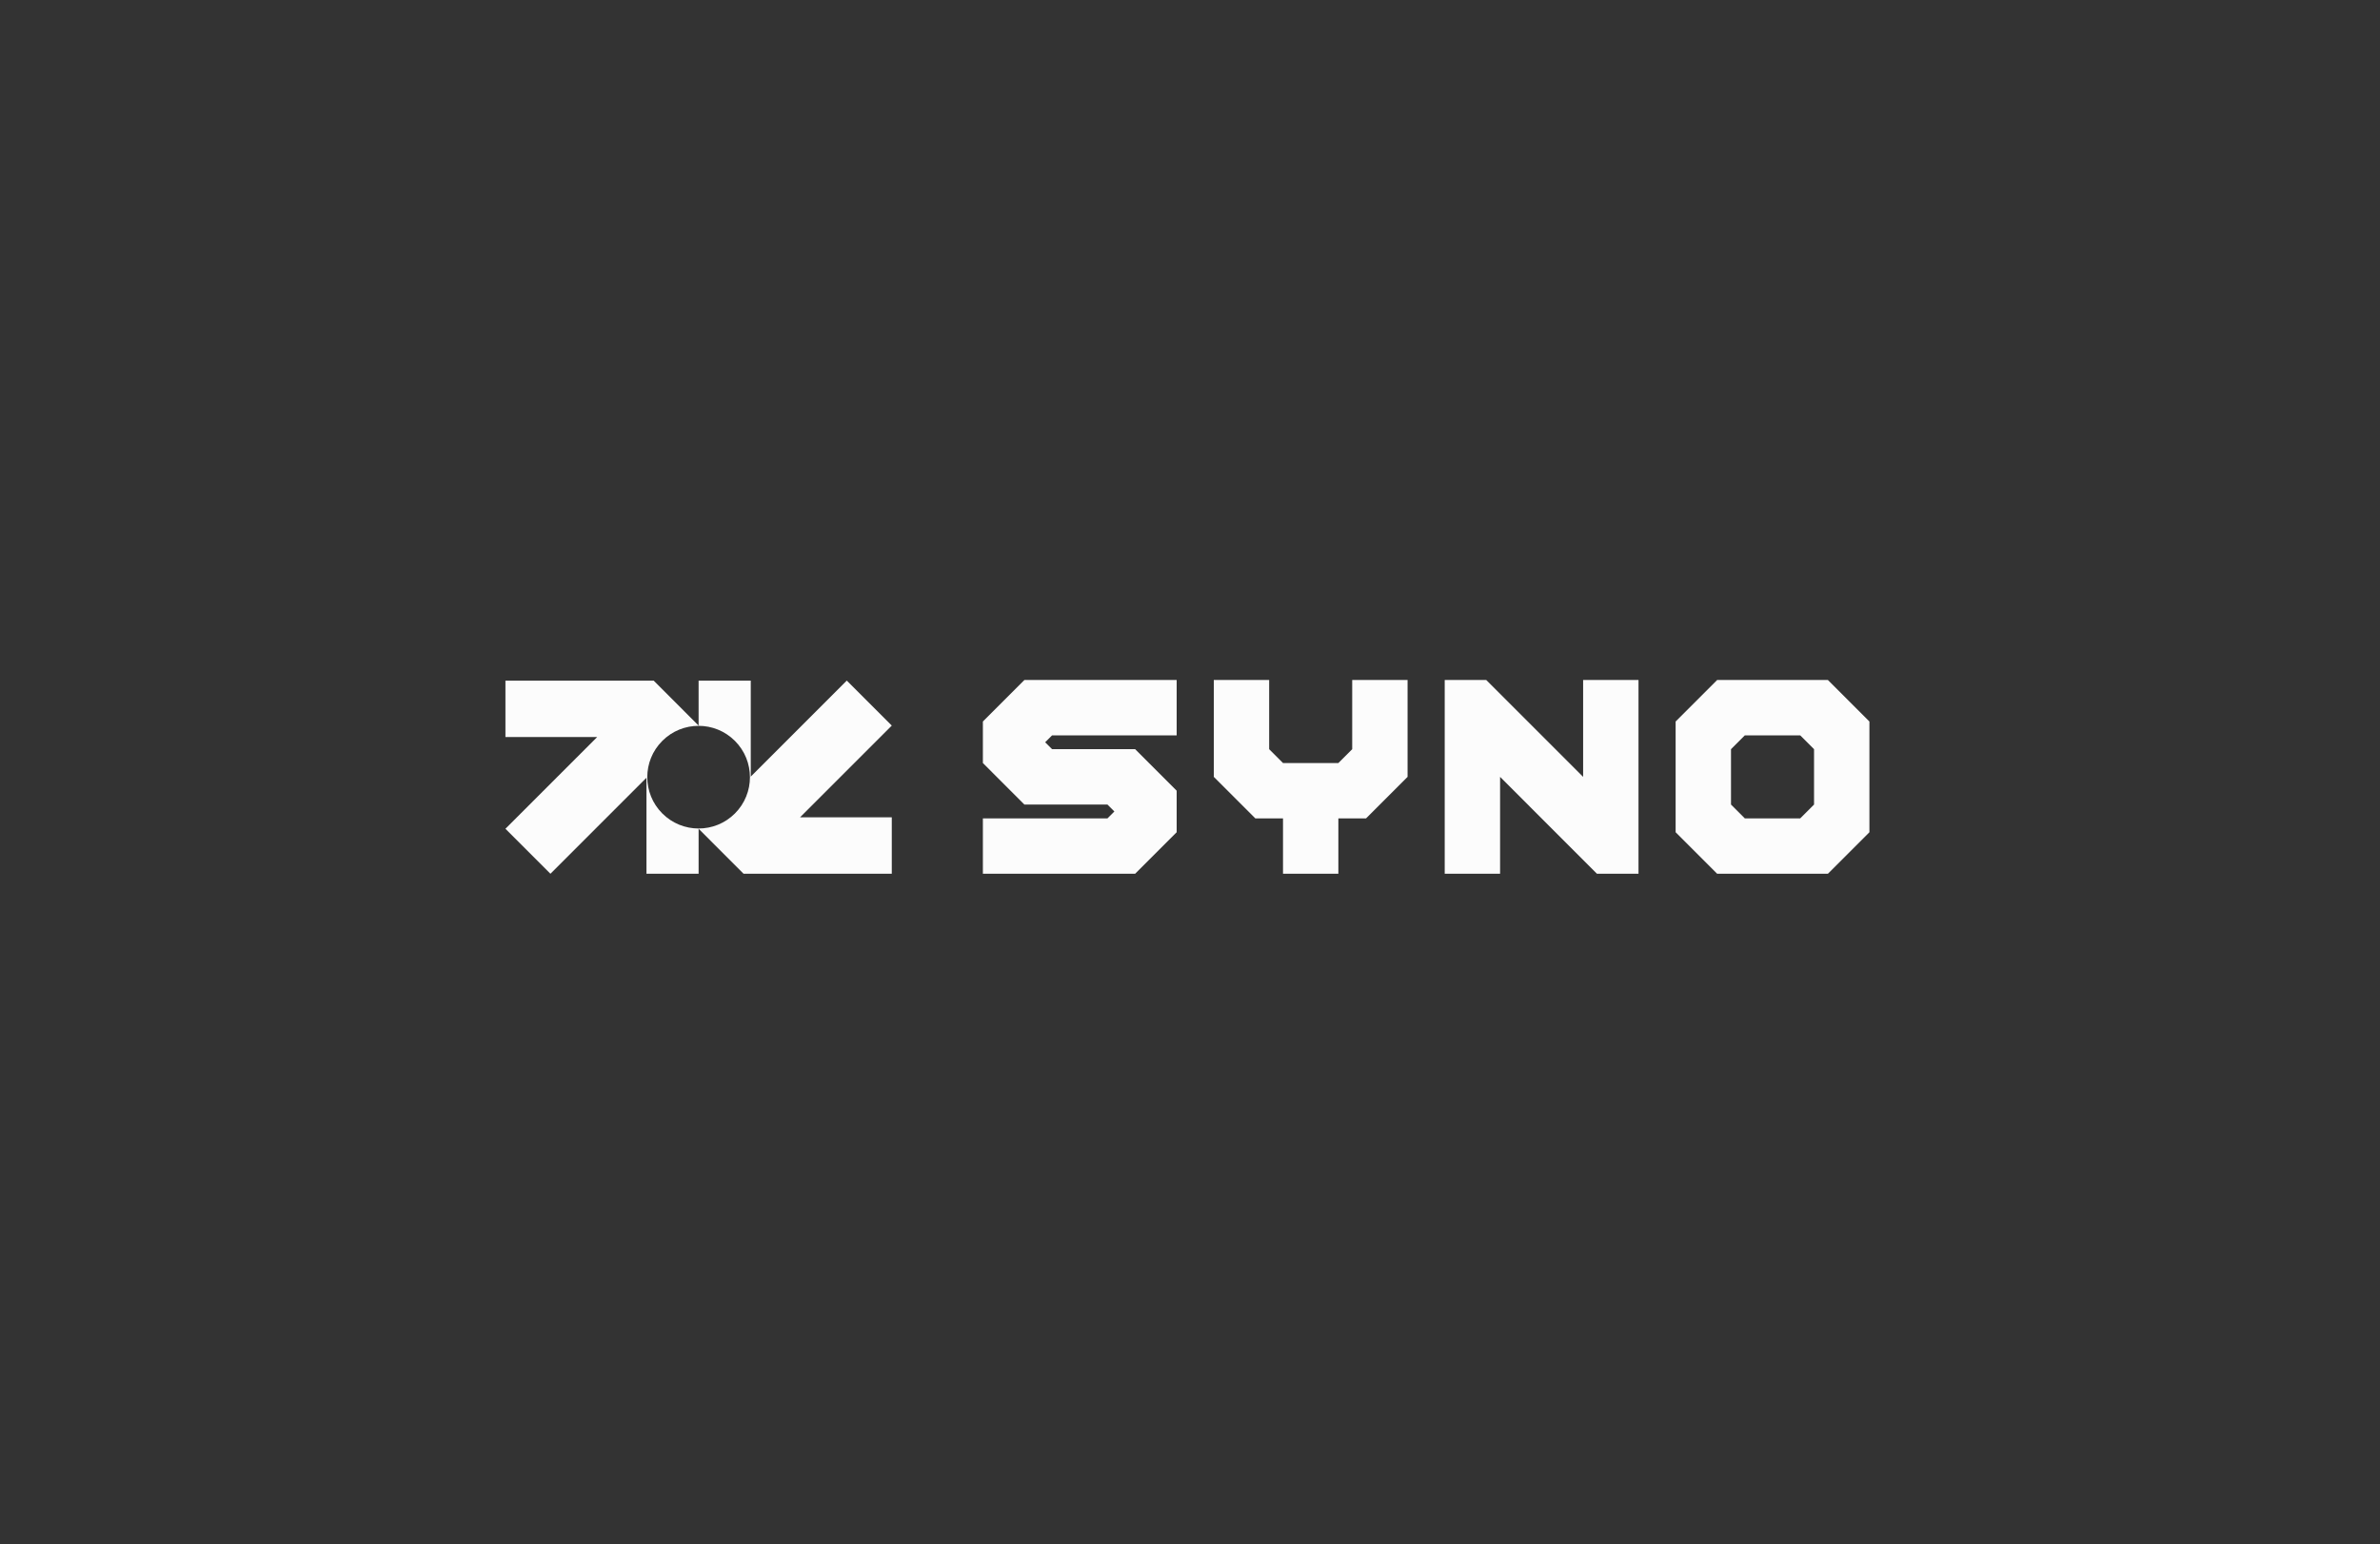 <svg width="245" height="159" viewBox="0 0 245 159" fill="none" xmlns="http://www.w3.org/2000/svg">
<rect x="0" y="0" width="245" height="159" fill="#333333" stroke="none"/>
<g clip-path="url(#clip0_7_114)">
<path d="M178.191 77.129V82.829L179.615 84.254H185.315L186.74 82.829V77.129L185.315 75.705H179.615L178.191 77.129ZM172.491 85.679V74.28L176.766 70.005H188.165L192.44 74.28V85.679L188.165 89.954H176.766L172.491 85.679Z" fill="#FCFCFC"/>
<path d="M154.42 79.979V89.954H148.721V70.005H152.995L162.969 79.979V70.005H168.669V89.954H164.394L154.42 79.979Z" fill="#FCFCFC"/>
<path d="M124.95 79.979V70.005H130.649V77.129L132.074 78.554H137.773L139.198 77.129V70.005H144.898V79.979L140.623 84.254H137.773V89.954H132.074V84.254H129.224L124.95 79.979Z" fill="#FCFCFC"/>
<path d="M101.179 74.28L105.453 70.005H121.127V75.705H108.303L107.591 76.417L108.303 77.129H116.852L121.127 81.404V85.679L116.852 89.954H101.179V84.254H114.003L114.715 83.541L114.003 82.829H105.453L101.179 78.554V74.28Z" fill="#FCFCFC"/>
<path fill-rule="evenodd" clip-rule="evenodd" d="M66.548 89.954H71.916V85.322L76.546 89.954H91.801V84.144H82.356L91.801 74.699L87.169 70.067L77.284 79.953V70.067H71.916V74.7L67.285 70.067H52.03V75.876H61.476L52.03 85.322L56.662 89.954L66.548 80.068V89.954ZM75.653 83.748C77.717 81.684 77.716 78.338 75.652 76.274C73.589 74.211 70.243 74.21 68.179 76.273C66.116 78.337 66.117 81.683 68.18 83.747C70.243 85.81 73.59 85.811 75.653 83.748Z" fill="#FCFCFC"/>
</g>
<defs>
<clipPath id="clip0_7_114">
<rect width="140.486" height="20" fill="white" transform="translate(52 70)"/>
</clipPath>
</defs>
</svg>

